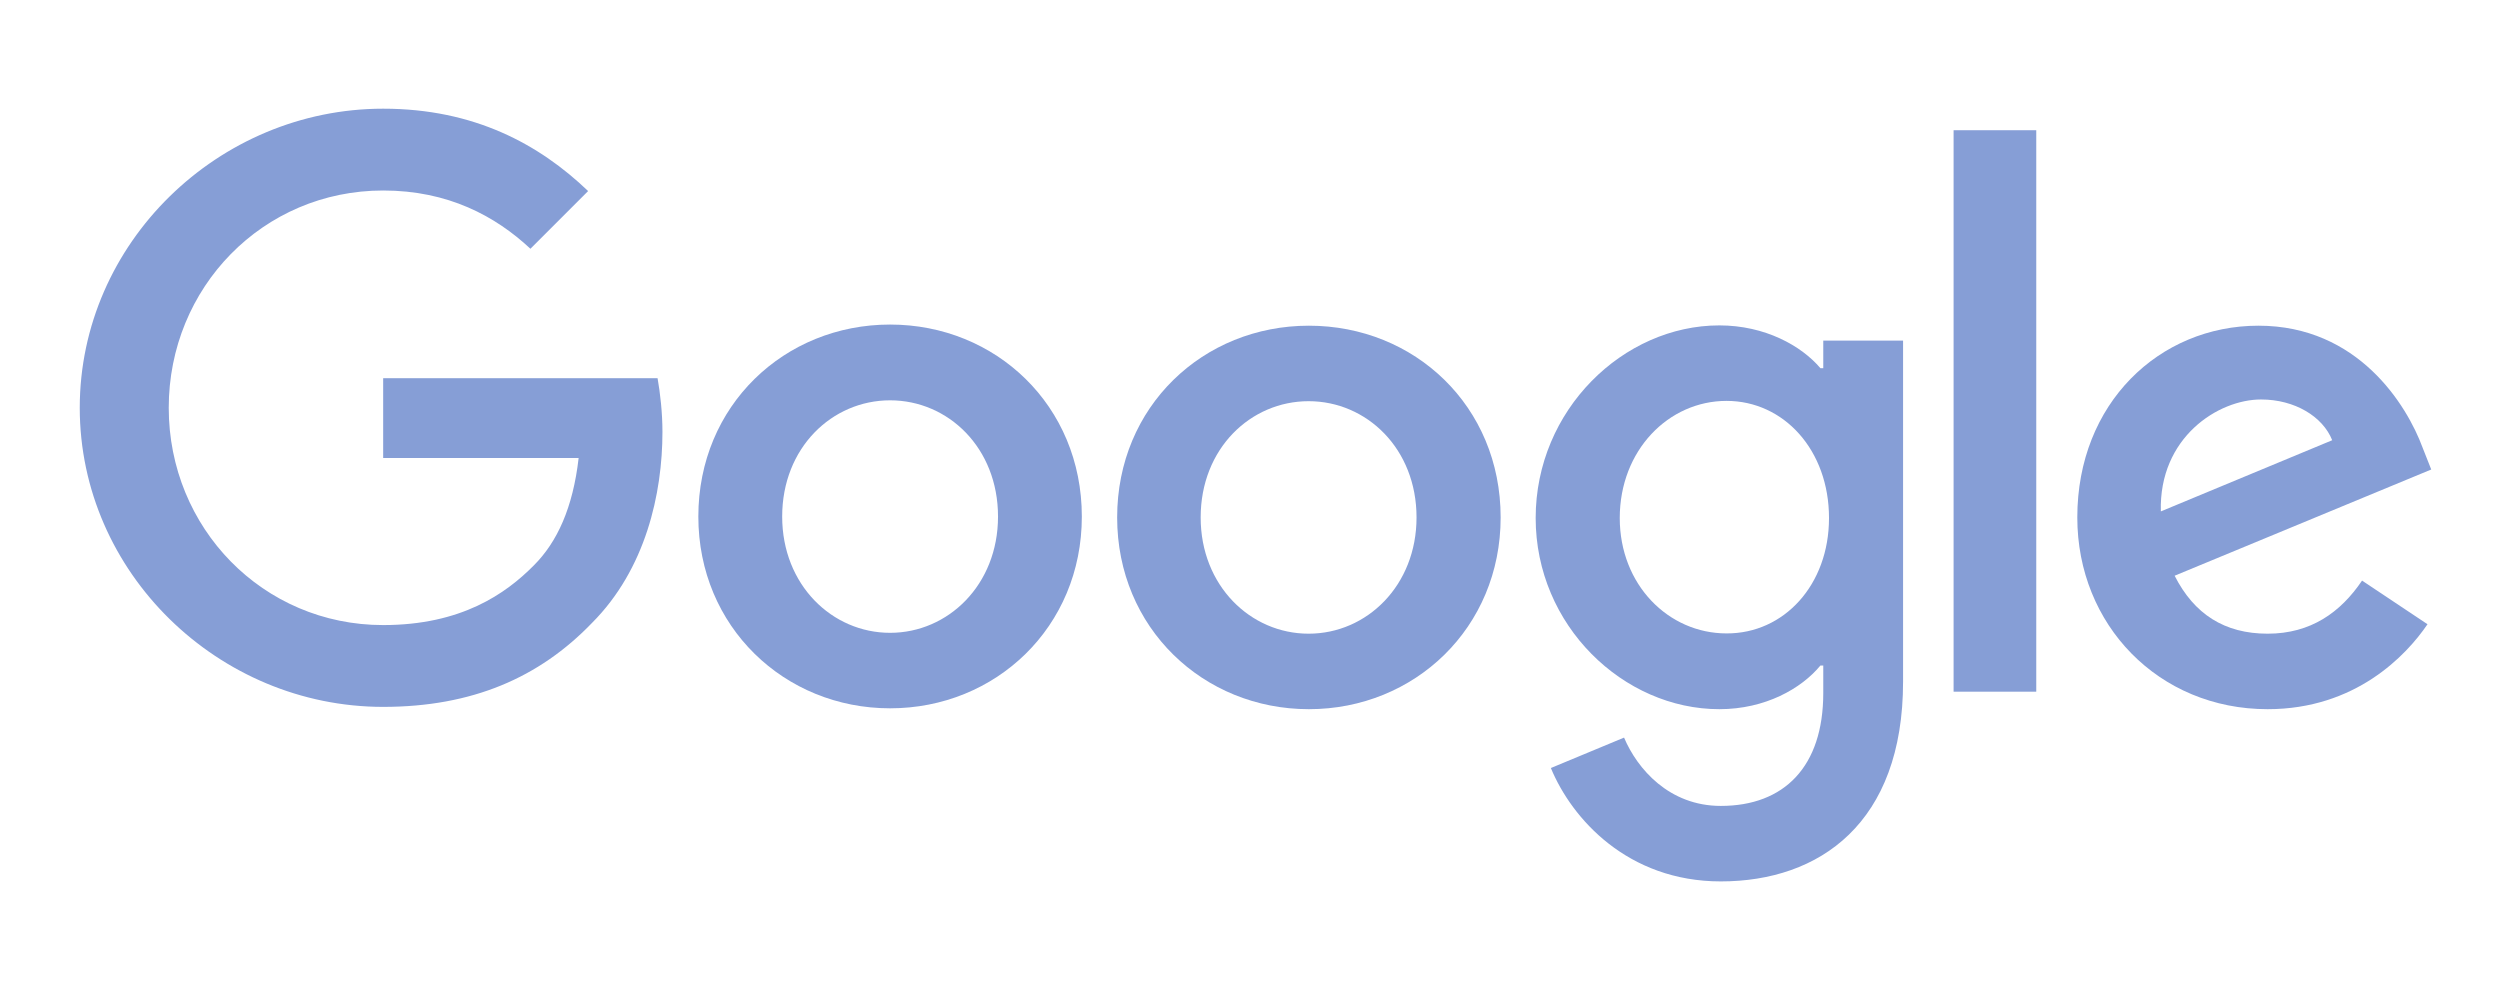<svg width="101" height="40" viewBox="0 0 101 40" fill="none" xmlns="http://www.w3.org/2000/svg"><path d="M95.427 23.456L98.071 25.219C97.213 26.483 95.16 28.651 91.612 28.651C87.205 28.651 83.923 25.242 83.923 20.905C83.923 16.289 87.24 13.158 91.241 13.158C95.265 13.158 97.236 16.359 97.874 18.087L98.222 18.968L87.855 23.259C88.643 24.813 89.872 25.601 91.612 25.601C93.352 25.601 94.558 24.743 95.427 23.456ZM87.298 20.661L94.221 17.785C93.838 16.823 92.702 16.139 91.345 16.139C89.617 16.139 87.217 17.669 87.298 20.661Z" fill="#869ED6"/><path d="M78.925 5.261H82.265V27.944H78.925V5.261Z" fill="#869ED6"/><path d="M73.66 13.761H76.884V27.538C76.884 33.255 73.51 35.609 69.52 35.609C65.763 35.609 63.502 33.081 62.655 31.028L65.612 29.799C66.146 31.063 67.433 32.559 69.52 32.559C72.083 32.559 73.66 30.971 73.66 28.002V26.888H73.544C72.779 27.816 71.318 28.651 69.462 28.651C65.589 28.651 62.041 25.276 62.041 20.928C62.041 16.556 65.589 13.146 69.462 13.146C71.306 13.146 72.779 13.97 73.544 14.874H73.66V13.761ZM73.892 20.928C73.892 18.191 72.072 16.196 69.752 16.196C67.41 16.196 65.438 18.191 65.438 20.928C65.438 23.63 67.41 25.59 69.752 25.59C72.072 25.601 73.892 23.63 73.892 20.928Z" fill="#869ED6"/><path d="M43.706 20.87C43.706 25.334 40.227 28.616 35.96 28.616C31.692 28.616 28.213 25.323 28.213 20.87C28.213 16.382 31.692 13.112 35.96 13.112C40.227 13.112 43.706 16.382 43.706 20.87ZM40.32 20.87C40.32 18.087 38.303 16.173 35.96 16.173C33.617 16.173 31.6 18.087 31.6 20.87C31.6 23.63 33.617 25.566 35.96 25.566C38.303 25.566 40.32 23.63 40.32 20.87Z" fill="#869ED6"/><path d="M60.626 20.905C60.626 25.369 57.147 28.651 52.879 28.651C48.612 28.651 45.133 25.369 45.133 20.905C45.133 16.417 48.612 13.158 52.879 13.158C57.147 13.158 60.626 16.405 60.626 20.905ZM57.228 20.905C57.228 18.122 55.21 16.208 52.868 16.208C50.525 16.208 48.507 18.122 48.507 20.905C48.507 23.665 50.525 25.601 52.868 25.601C55.222 25.601 57.228 23.653 57.228 20.905Z" fill="#869ED6"/><path d="M15.48 25.253C10.621 25.253 6.817 21.334 6.817 16.475C6.817 11.616 10.621 7.696 15.48 7.696C18.101 7.696 20.014 8.728 21.429 10.05L23.76 7.719C21.788 5.829 19.156 4.391 15.48 4.391C8.823 4.391 3.222 9.818 3.222 16.475C3.222 23.131 8.823 28.558 15.48 28.558C19.075 28.558 21.788 27.375 23.911 25.172C26.091 22.992 26.763 19.93 26.763 17.449C26.763 16.672 26.671 15.872 26.566 15.28H15.48V18.504H23.377C23.145 20.522 22.507 21.902 21.568 22.841C20.432 23.989 18.634 25.253 15.48 25.253Z" fill="#869ED6"/></svg>